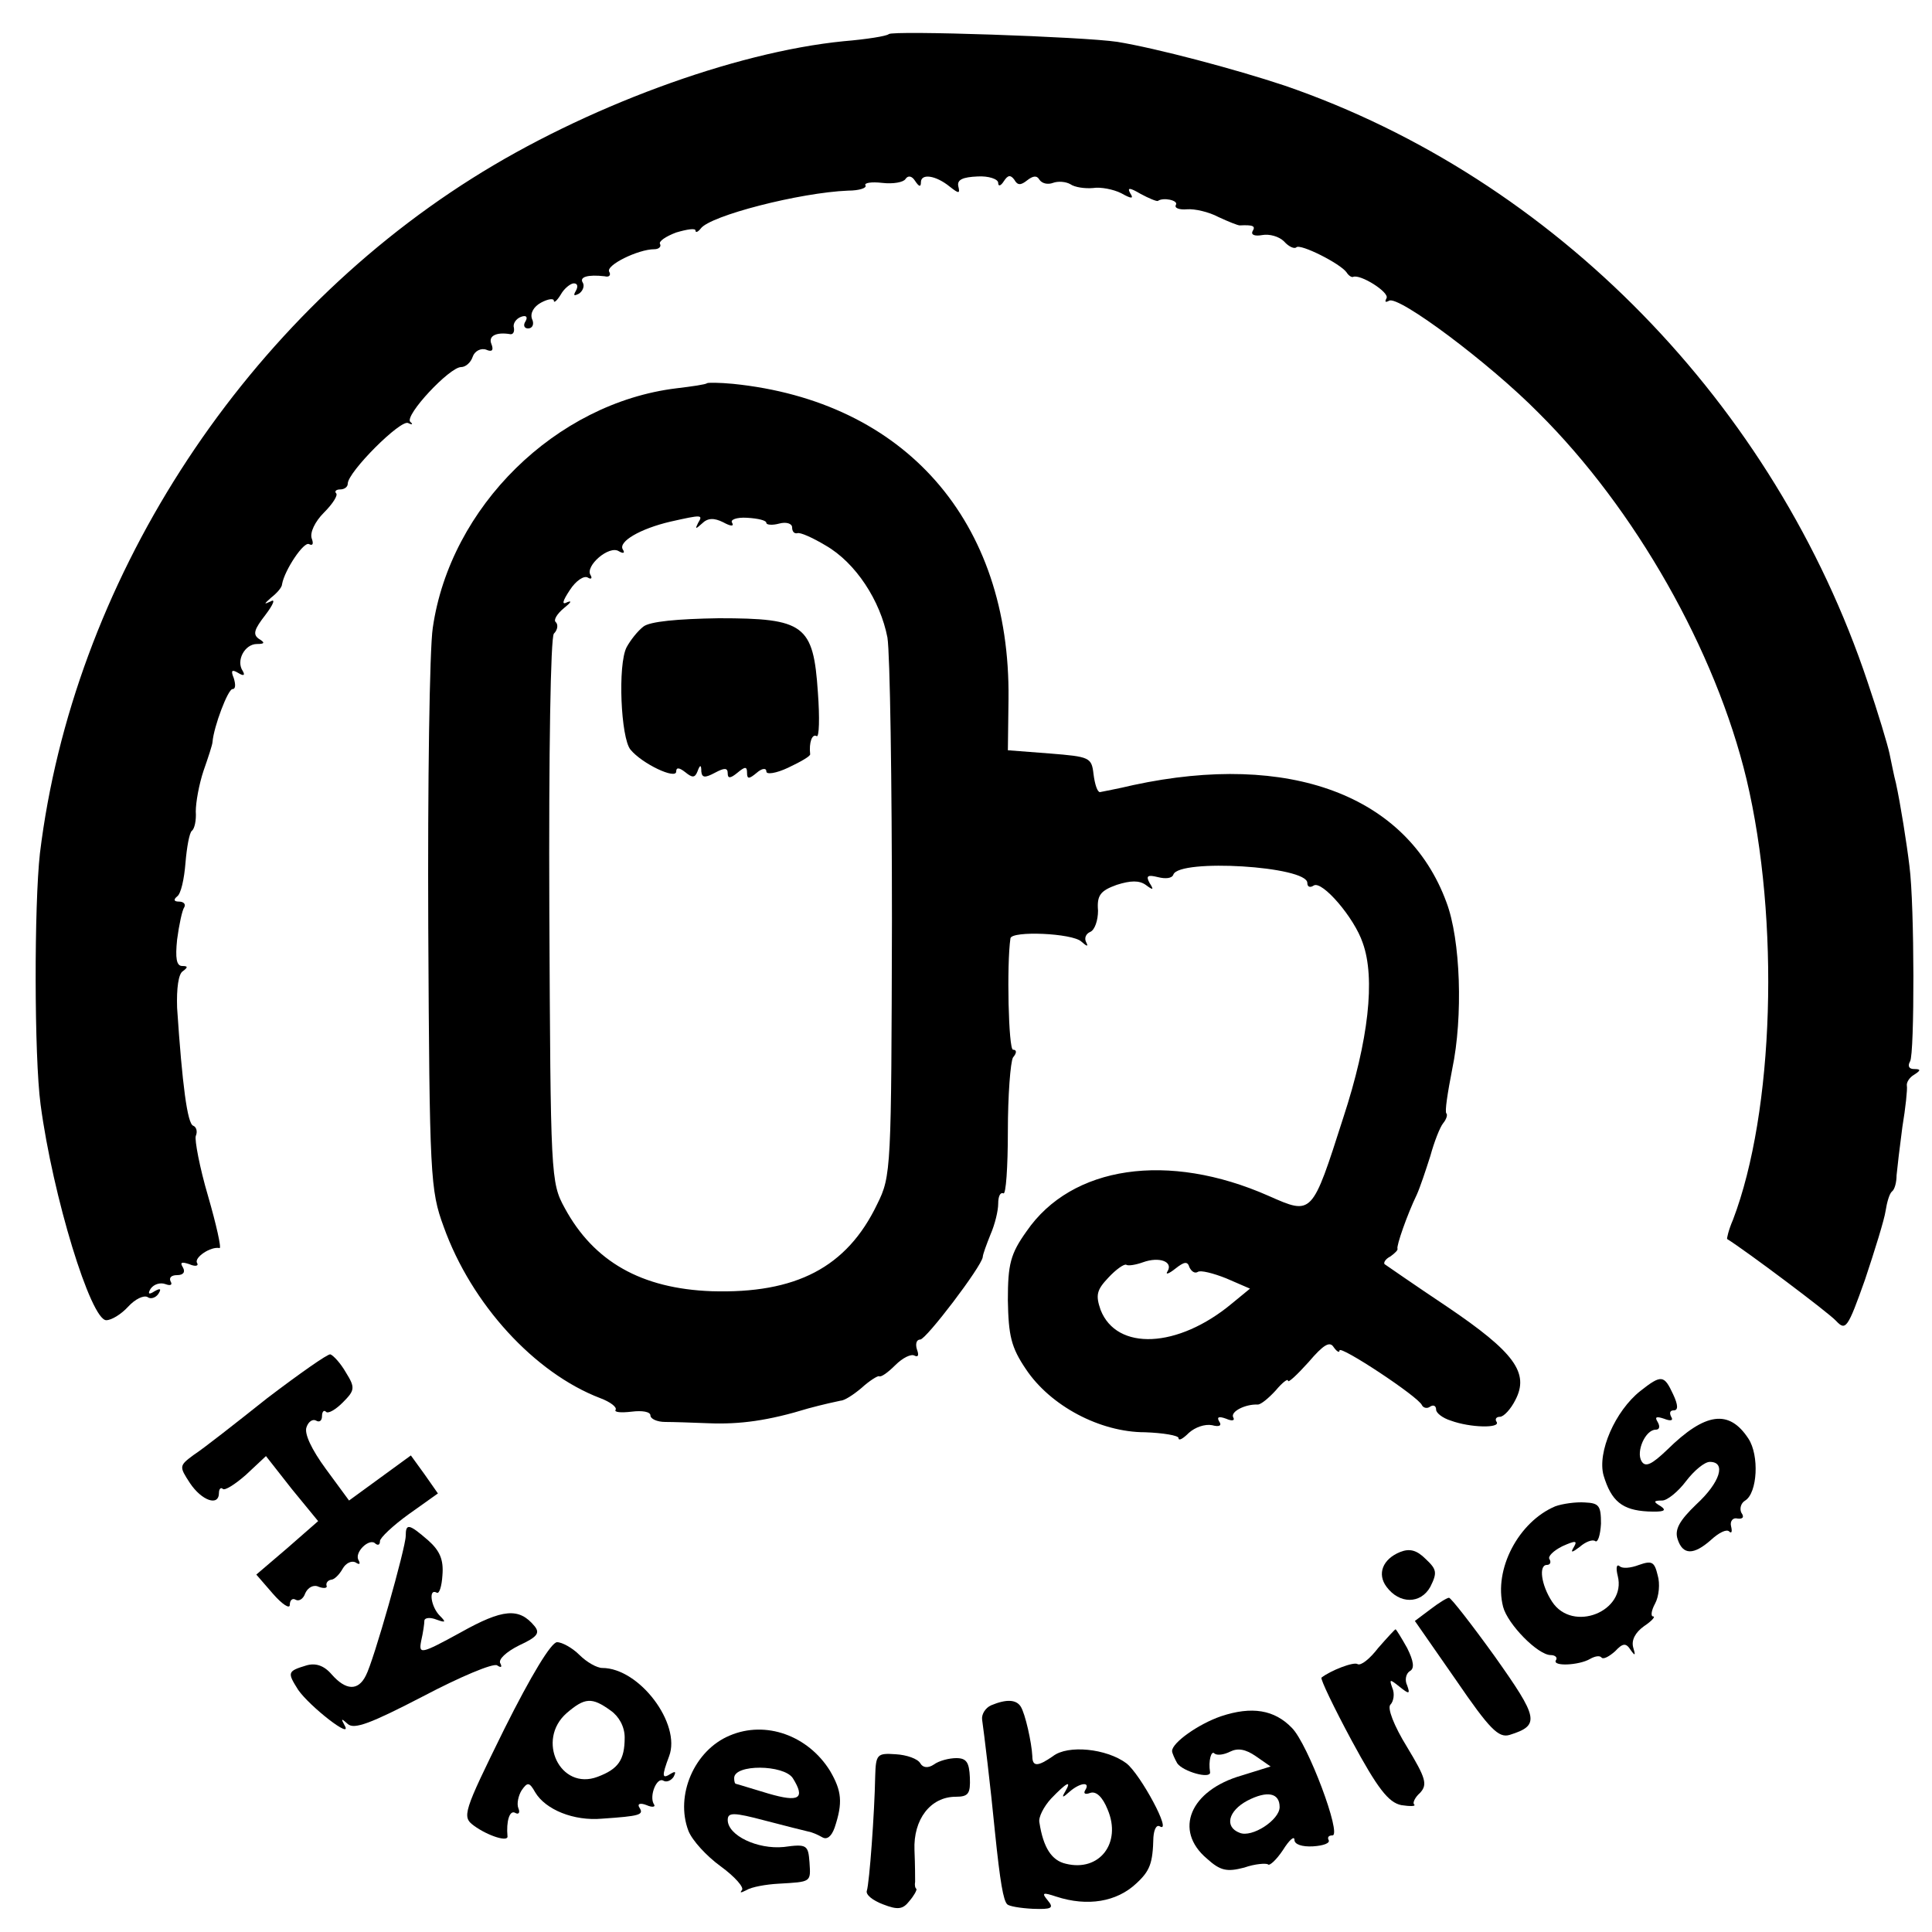 <?xml version="1.0" standalone="no"?>
<!DOCTYPE svg PUBLIC "-//W3C//DTD SVG 20010904//EN"
 "http://www.w3.org/TR/2001/REC-SVG-20010904/DTD/svg10.dtd">
<svg version="1.0" xmlns="http://www.w3.org/2000/svg"
 width="300pt" height="300pt" viewBox="0 0 300 300"
 preserveAspectRatio="xMidYMid meet">
<g transform="translate(0,300) scale(0.1,-0.1)"
fill="#000000" stroke="none">
<path d="M1380 2947 c-3 -3 -34 -8 -70 -11 -171 -17 -403 -103 -577 -213 -363
-229 -620 -630 -671 -1048 -9 -80 -9 -315 1 -390 19 -143 78 -335 102 -335 8
0 23 9 34 21 11 12 24 18 30 15 5 -4 13 -1 17 5 5 8 3 9 -6 4 -9 -6 -11 -4 -6
4 5 7 15 10 23 7 8 -3 11 -1 8 4 -3 6 1 10 10 10 10 0 13 5 9 12 -5 8 -2 9 10
5 9 -4 15 -3 12 2 -5 8 21 26 35 23 3 0 -5 36 -18 81 -13 44 -21 87 -19 93 3
7 1 14 -4 16 -9 3 -17 63 -25 183 -1 30 2 53 9 57 8 6 8 8 -1 8 -9 0 -11 12
-8 41 3 23 8 46 11 50 3 5 -1 9 -8 9 -8 0 -9 3 -3 8 6 4 11 27 13 52 2 24 6
47 10 50 4 3 7 16 6 30 0 14 5 42 12 63 7 20 14 41 14 45 2 24 24 82 31 82 5
0 5 7 2 17 -5 12 -3 14 7 8 8 -5 11 -4 7 3 -11 16 3 42 22 42 12 0 13 2 3 8
-10 7 -7 15 10 37 13 17 16 26 8 21 -11 -5 -10 -4 1 6 9 7 17 16 17 21 4 22
34 67 42 62 6 -3 7 1 4 9 -3 9 5 26 19 40 14 14 22 27 19 30 -3 3 0 6 6 6 7 0
12 4 12 9 0 18 83 101 94 94 6 -3 8 -2 3 2 -9 10 61 85 79 85 7 0 15 7 18 16
3 9 13 14 21 11 9 -4 12 -1 8 9 -5 12 7 19 30 15 4 0 6 4 5 10 -2 6 3 14 11
17 8 3 11 0 7 -7 -4 -6 -2 -11 4 -11 7 0 10 7 6 15 -3 9 3 19 14 25 11 6 20 7
20 3 0 -4 5 0 11 10 5 9 15 17 20 17 6 0 7 -5 3 -12 -4 -7 -3 -8 5 -4 6 4 9
12 6 17 -6 9 8 13 34 10 7 -2 10 2 7 7 -6 10 45 35 70 35 7 0 11 4 9 8 -3 4 9
12 25 18 17 5 30 7 30 3 0 -4 4 -2 8 3 14 20 154 56 229 59 17 0 29 4 27 8 -3
4 9 6 26 4 17 -2 33 1 36 6 4 6 10 5 15 -3 6 -9 9 -10 9 -2 0 14 23 11 45 -7
14 -11 16 -11 13 1 -2 10 7 14 30 15 17 1 32 -4 32 -10 0 -6 4 -5 9 3 6 9 10
10 16 2 5 -9 10 -9 20 -1 9 7 15 8 19 1 4 -6 13 -8 21 -5 8 3 20 2 27 -2 7 -5
23 -7 35 -6 12 2 32 -2 44 -8 16 -9 20 -9 14 0 -5 9 -1 9 16 -1 13 -7 25 -12
27 -11 8 6 32 1 28 -6 -3 -5 5 -8 17 -7 12 1 34 -4 49 -12 15 -7 30 -13 33
-13 21 1 25 -1 20 -9 -3 -6 4 -8 15 -6 11 2 26 -2 34 -10 7 -8 16 -12 19 -9 6
6 68 -25 78 -39 3 -5 8 -8 10 -7 11 5 57 -24 52 -33 -3 -6 -2 -7 4 -4 14 9
155 -96 232 -174 150 -149 275 -369 323 -569 52 -219 43 -516 -21 -684 -7 -16
-10 -30 -9 -30 29 -18 157 -114 169 -127 15 -16 18 -12 45 64 15 45 30 93 32
107 2 13 6 27 10 30 4 3 7 14 7 25 1 11 5 45 9 75 5 30 8 59 7 64 -1 5 4 13
11 17 11 7 11 9 0 9 -8 0 -10 5 -6 12 7 11 7 242 -1 303 -4 34 -14 97 -21 129
-3 11 -7 32 -10 46 -3 14 -18 64 -34 111 -144 431 -486 782 -905 926 -78 26
-199 58 -260 68 -53 8 -349 18 -355 12z"/>
<path d="M1098 2405 c-2 -2 -23 -5 -48 -8 -187 -23 -351 -184 -378 -372 -5
-33 -8 -242 -7 -465 2 -387 3 -408 24 -465 43 -120 141 -227 243 -266 16 -6
26 -14 24 -18 -3 -4 8 -5 25 -3 16 2 29 0 29 -6 0 -5 10 -10 23 -10 12 0 42
-1 67 -2 49 -2 93 4 155 23 22 6 45 11 50 12 6 0 20 9 33 20 12 11 25 19 27
18 3 -2 14 6 25 17 12 12 25 18 30 15 6 -3 7 1 4 9 -3 9 -1 16 5 16 9 0 95
113 97 128 0 4 6 20 12 35 7 16 12 37 12 48 0 11 3 18 8 16 4 -3 7 41 7 96 0
56 4 108 8 115 6 7 6 12 0 12 -7 0 -10 132 -4 173 2 12 96 8 110 -5 9 -8 11
-8 8 -2 -4 7 -1 14 6 17 7 3 12 18 12 33 -2 24 4 31 29 40 22 7 35 7 45 0 12
-9 13 -8 6 3 -6 11 -3 13 13 9 12 -3 22 -2 24 4 9 25 208 13 208 -13 0 -6 4
-8 10 -4 13 8 63 -50 76 -89 20 -55 9 -152 -30 -271 -49 -153 -48 -152 -116
-122 -156 69 -306 47 -376 -55 -25 -35 -29 -51 -29 -107 1 -55 5 -73 28 -107
38 -57 115 -98 185 -98 28 -1 52 -5 52 -9 0 -5 7 -1 16 8 10 9 25 14 36 12 11
-3 16 -1 11 6 -4 7 0 8 11 4 9 -4 14 -3 11 2 -5 9 19 21 38 20 5 0 17 10 28
22 10 12 19 19 19 15 0 -4 14 9 32 29 23 27 33 33 39 23 5 -7 9 -9 9 -5 0 9
123 -72 128 -85 2 -4 8 -6 13 -2 5 3 9 1 9 -5 0 -5 10 -13 23 -17 30 -11 77
-12 71 -2 -3 4 -1 8 5 8 6 0 17 12 24 26 22 42 -1 74 -106 145 -51 34 -94 64
-97 66 -2 2 1 8 9 12 7 5 12 10 11 12 -2 4 15 53 30 84 5 11 14 38 21 60 6 22
15 45 20 51 5 6 7 13 5 15 -3 2 2 33 9 69 17 81 13 201 -9 259 -61 166 -244
234 -486 182 -25 -6 -48 -10 -52 -11 -4 0 -8 12 -10 28 -3 26 -6 27 -68 32
l-65 5 1 80 c3 276 -161 462 -428 489 -21 2 -39 2 -40 1z m-14 -217 c-5 -10
-4 -10 6 -1 9 9 19 9 33 2 11 -6 17 -7 14 -1 -4 5 7 9 23 8 17 -1 30 -4 30 -8
0 -3 9 -4 20 -1 11 3 20 0 20 -6 0 -6 3 -10 8 -9 4 2 24 -7 44 -19 47 -27 85
-86 96 -143 4 -25 7 -223 7 -440 -1 -386 -1 -396 -23 -440 -47 -98 -126 -139
-257 -135 -109 4 -183 46 -228 129 -22 40 -22 49 -24 461 -1 250 2 424 7 431
6 6 7 14 3 18 -4 3 2 13 13 22 10 8 13 12 5 9 -9 -5 -8 1 4 19 9 14 22 23 28
19 5 -3 7 -1 4 4 -9 14 29 47 44 37 7 -4 10 -3 6 3 -7 12 27 32 74 43 49 11
51 11 43 -2z m729 -1162 c-4 -6 2 -4 12 4 14 11 19 12 22 2 3 -6 8 -10 13 -7
4 3 24 -2 44 -10 l37 -16 -28 -23 c-84 -70 -179 -74 -204 -10 -8 23 -6 31 12
50 12 13 25 22 28 20 3 -2 15 0 26 4 25 9 47 1 38 -14z"/>
<path d="M999 2027 c-9 -7 -20 -21 -26 -32 -14 -27 -9 -141 6 -159 18 -22 71
-47 71 -34 0 7 5 6 14 -1 11 -9 15 -9 19 1 4 11 6 11 6 0 1 -10 6 -10 21 -2
15 8 20 8 20 -1 0 -8 4 -8 15 1 12 10 15 10 15 0 0 -10 3 -10 15 0 8 7 15 8
15 2 0 -5 15 -3 34 6 19 9 35 18 34 21 -2 18 3 32 10 28 4 -3 5 28 2 68 -7
105 -21 115 -154 115 -64 -1 -107 -5 -117 -13z"/>
<path d="M415 829 c-49 -39 -100 -79 -114 -88 -23 -17 -23 -18 -6 -44 18 -27
45 -37 45 -15 0 6 3 9 6 6 3 -3 19 7 36 22 l31 29 40 -51 41 -50 -48 -42 -48
-41 26 -30 c14 -16 26 -24 26 -17 0 7 4 11 9 8 5 -3 12 1 15 10 4 9 13 14 21
10 8 -3 14 -2 12 2 -1 4 2 8 7 9 5 0 13 8 18 17 5 9 14 13 20 10 6 -4 8 -3 5
3 -8 12 17 36 26 26 4 -3 7 -2 7 4 0 5 20 24 45 42 l45 32 -21 30 -21 29 -48
-35 -48 -35 -36 49 c-22 30 -34 55 -30 65 3 9 10 13 15 10 5 -3 9 0 9 7 0 7 3
10 6 7 3 -4 15 3 26 14 19 19 20 23 5 47 -8 14 -19 26 -24 28 -4 1 -48 -30
-98 -68z"/>
<path d="M2547 840 c-39 -31 -67 -95 -57 -131 12 -40 29 -54 69 -56 24 -1 30
1 20 8 -12 7 -12 9 2 9 8 0 25 14 37 30 13 17 29 30 37 30 26 0 16 -32 -21
-66 -26 -25 -34 -39 -29 -54 8 -25 25 -25 52 -1 12 11 24 17 28 13 4 -4 5 0 3
8 -2 8 3 14 10 12 8 -1 11 2 6 9 -3 6 -1 15 6 19 19 12 22 70 5 96 -30 46 -67
41 -126 -17 -24 -23 -34 -28 -40 -18 -9 15 6 49 22 49 6 0 7 5 3 12 -5 8 -2 9
10 5 10 -4 15 -3 11 3 -3 6 -2 10 4 10 7 0 7 8 -1 25 -14 30 -18 31 -51 5z"/>
<path d="M2415 661 c-57 -24 -96 -98 -81 -156 7 -27 54 -75 74 -75 7 0 11 -4
8 -8 -6 -10 36 -8 53 2 7 4 15 6 18 2 3 -3 12 2 21 10 12 13 17 13 24 2 7 -10
8 -9 4 4 -3 11 3 23 17 33 12 8 18 15 14 15 -4 0 -3 9 3 20 6 11 8 31 4 44 -5
21 -9 23 -29 16 -13 -5 -26 -6 -30 -2 -5 4 -6 -3 -3 -15 14 -55 -70 -89 -102
-40 -17 26 -21 57 -8 57 5 0 7 4 4 9 -3 4 6 13 20 20 20 9 24 9 18 -1 -6 -10
-3 -9 9 0 9 8 20 12 24 9 4 -3 8 9 9 27 0 28 -3 32 -25 33 -14 1 -35 -2 -46
-6z"/>
<path d="M630 615 c0 -18 -50 -195 -62 -217 -12 -24 -31 -23 -53 2 -12 14 -25
18 -39 14 -30 -9 -30 -11 -13 -38 18 -26 86 -79 72 -55 -6 11 -5 11 5 2 10 -9
36 1 117 43 57 30 109 52 115 48 6 -4 8 -3 5 3 -4 6 9 18 29 28 28 13 33 19
24 30 -24 29 -49 27 -115 -10 -62 -34 -65 -34 -61 -13 3 13 5 27 5 32 1 4 9 5
19 1 14 -5 15 -4 5 6 -14 14 -18 43 -5 36 4 -3 8 10 9 27 2 24 -4 38 -22 54
-30 26 -35 27 -35 7z"/>
<path d="M2174 590 c-27 -11 -36 -34 -21 -54 20 -27 53 -27 68 0 11 22 10 27
-7 43 -14 14 -25 17 -40 11z"/>
<path d="M2221 501 l-24 -18 64 -92 c52 -76 66 -90 83 -85 48 15 45 26 -23
122 -36 50 -68 91 -71 91 -3 0 -16 -8 -29 -18z"/>
<path d="M2140 441 c-13 -17 -27 -28 -32 -25 -6 4 -42 -10 -56 -21 -2 -2 19
-46 47 -98 40 -74 57 -96 77 -100 13 -2 23 -2 20 1 -3 2 1 11 9 18 12 13 9 23
-20 71 -21 34 -31 61 -26 66 5 5 7 17 3 26 -5 14 -4 14 11 2 15 -12 17 -12 12
2 -4 8 -2 18 4 22 8 4 6 16 -4 36 -9 16 -17 29 -18 29 -1 0 -13 -13 -27 -29z"/>
<path d="M783 315 c-64 -130 -66 -136 -47 -150 22 -16 54 -26 52 -16 -2 22 3
41 12 36 5 -3 8 0 5 7 -3 7 0 20 5 28 9 13 12 13 21 -3 16 -27 60 -45 104 -41
59 4 65 6 58 17 -4 6 1 8 11 4 9 -4 15 -3 11 2 -7 13 5 42 15 36 5 -3 12 0 16
6 4 8 3 9 -4 5 -14 -9 -15 -5 -3 27 19 50 -46 137 -104 137 -8 0 -24 9 -35 20
-11 11 -27 20 -35 20 -9 0 -40 -51 -82 -135z m165 29 c13 -9 22 -25 22 -42 0
-35 -10 -49 -42 -61 -58 -22 -96 57 -48 99 28 24 39 25 68 4z"/>
<path d="M1539 352 c-9 -4 -15 -14 -14 -22 3 -21 13 -103 20 -175 8 -78 13
-106 19 -112 3 -3 20 -6 40 -7 29 -1 33 1 23 13 -10 12 -8 13 13 6 49 -16 94
-8 124 20 22 20 26 32 27 72 1 13 5 20 10 17 20 -12 -30 81 -52 98 -31 23 -91
29 -114 11 -23 -16 -32 -17 -32 0 -1 21 -11 66 -18 77 -7 11 -22 12 -46 2z
m115 -134 c-6 -10 -4 -10 7 0 16 14 33 16 24 2 -3 -5 0 -7 8 -4 9 3 19 -6 27
-26 22 -52 -13 -97 -65 -84 -22 5 -35 25 -41 64 -2 8 7 25 18 37 24 25 33 30
22 11z"/>
<path d="M1896 335 c-35 -12 -76 -41 -76 -54 0 -3 4 -12 8 -19 9 -13 52 -25
51 -14 -3 18 2 35 7 29 4 -3 14 -2 24 3 12 6 24 4 40 -7 l23 -16 -45 -14 c-80
-23 -106 -85 -54 -129 21 -19 31 -21 58 -14 17 6 34 7 37 5 2 -3 13 7 23 22
10 16 18 23 18 16 0 -7 12 -11 29 -10 16 1 27 5 24 10 -2 4 0 7 6 7 15 0 -38
142 -63 167 -27 28 -62 34 -110 18z m91 -141 c0 -20 -43 -48 -62 -40 -24 9
-18 34 12 50 31 16 50 12 50 -10z"/>
<path d="M1133 305 c-55 -23 -85 -93 -64 -148 6 -15 28 -39 50 -55 22 -16 37
-33 33 -37 -4 -5 -1 -4 7 0 8 5 31 9 50 10 51 3 50 2 48 33 -2 27 -4 29 -40
24 -41 -4 -87 18 -87 42 0 12 9 12 58 -1 31 -8 62 -16 67 -17 6 -1 15 -5 22
-9 7 -4 14 1 19 15 13 39 11 57 -7 88 -34 55 -100 79 -156 55z m98 -66 c20
-32 10 -38 -38 -24 -27 8 -49 15 -50 15 -2 0 -3 4 -3 9 0 22 77 21 91 0z"/>
<path d="M1359 242 c-1 -57 -9 -166 -13 -178 -2 -6 9 -15 25 -21 23 -9 31 -8
41 5 7 8 12 17 11 19 -2 1 -3 6 -2 11 0 4 0 26 -1 49 -2 48 25 83 64 83 20 0
23 5 22 30 -1 23 -5 30 -21 30 -11 0 -27 -4 -35 -10 -9 -6 -17 -5 -21 2 -4 7
-21 13 -38 14 -29 2 -31 0 -32 -34z"/>
</g>
</svg>
